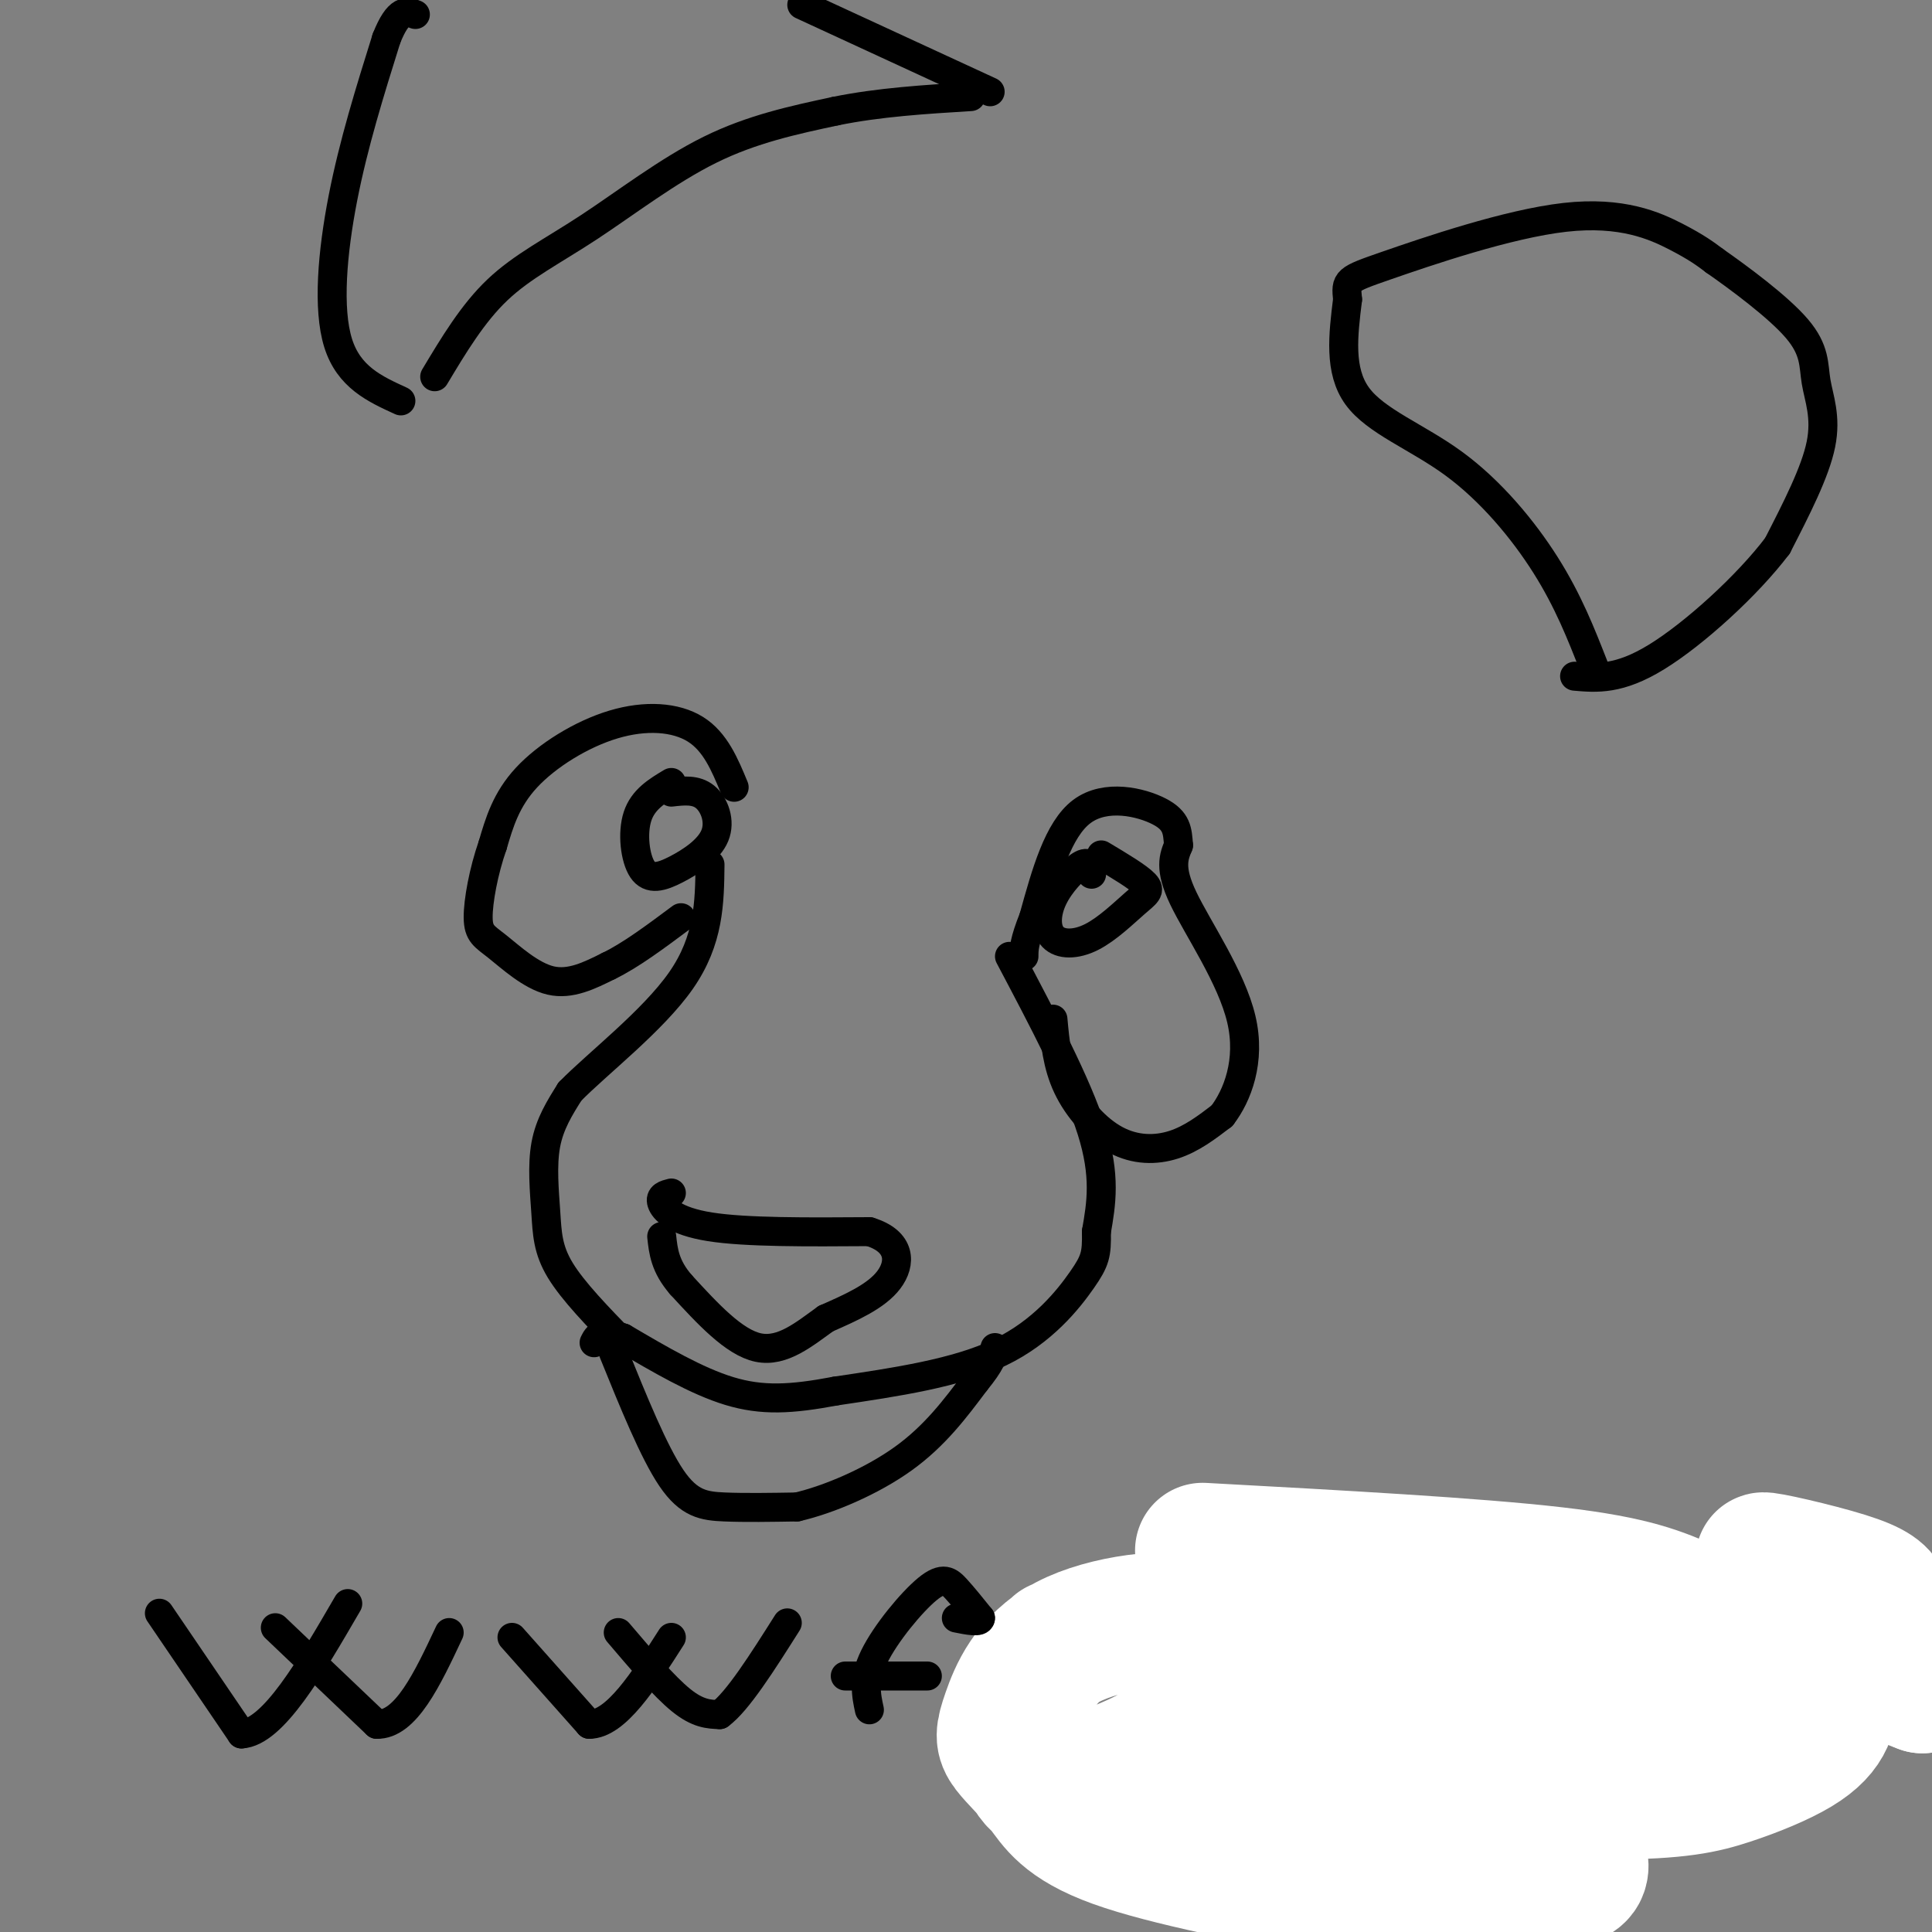 <svg viewBox='0 0 400 400' version='1.1' xmlns='http://www.w3.org/2000/svg' xmlns:xlink='http://www.w3.org/1999/xlink'><rect x="0" y="0" width="400" height="400" fill="#808080" stroke="none"/><g fill='none' stroke='#000000' stroke-width='6' stroke-linecap='round' stroke-linejoin='round'><path d='M139,162c-2.926,1.753 -5.851,3.506 -7,7c-1.149,3.494 -0.521,8.729 1,11c1.521,2.271 3.933,1.578 7,0c3.067,-1.578 6.787,-4.040 8,-7c1.213,-2.960 -0.082,-6.417 -2,-8c-1.918,-1.583 -4.459,-1.291 -7,-1'/><path d='M226,181c-0.213,-1.409 -0.427,-2.818 -2,-2c-1.573,0.818 -4.506,3.862 -6,7c-1.494,3.138 -1.550,6.368 0,8c1.550,1.632 4.704,1.664 8,0c3.296,-1.664 6.734,-5.025 9,-7c2.266,-1.975 3.362,-2.564 2,-4c-1.362,-1.436 -5.181,-3.718 -9,-6'/><path d='M139,247c-1.222,0.311 -2.444,0.622 -2,2c0.444,1.378 2.556,3.822 10,5c7.444,1.178 20.222,1.089 33,1'/><path d='M180,255c6.600,2.022 6.600,6.578 4,10c-2.600,3.422 -7.800,5.711 -13,8'/><path d='M171,273c-4.422,3.156 -8.978,7.044 -14,6c-5.022,-1.044 -10.511,-7.022 -16,-13'/><path d='M141,266c-3.333,-3.833 -3.667,-6.917 -4,-10'/><path d='M129,278c-5.185,-5.333 -10.369,-10.667 -13,-15c-2.631,-4.333 -2.708,-7.667 -3,-12c-0.292,-4.333 -0.798,-9.667 0,-14c0.798,-4.333 2.899,-7.667 5,-11'/><path d='M118,226c5.622,-5.756 17.178,-14.644 23,-23c5.822,-8.356 5.911,-16.178 6,-24'/><path d='M209,198c7.000,13.250 14.000,26.500 17,36c3.000,9.500 2.000,15.250 1,21'/><path d='M227,255c0.083,4.714 -0.208,6.000 -3,10c-2.792,4.000 -8.083,10.714 -17,15c-8.917,4.286 -21.458,6.143 -34,8'/><path d='M173,288c-9.200,1.733 -15.200,2.067 -22,0c-6.800,-2.067 -14.400,-6.533 -22,-11'/><path d='M129,277c-4.667,-1.667 -5.333,-0.333 -6,1'/><path d='M127,280c4.178,10.311 8.356,20.622 12,26c3.644,5.378 6.756,5.822 11,6c4.244,0.178 9.622,0.089 15,0'/><path d='M165,312c6.556,-1.511 15.444,-5.289 22,-10c6.556,-4.711 10.778,-10.356 15,-16'/><path d='M202,286c3.167,-3.833 3.583,-5.417 4,-7'/><path d='M152,163c-1.952,-4.714 -3.905,-9.429 -8,-12c-4.095,-2.571 -10.333,-3.000 -17,-1c-6.667,2.000 -13.762,6.429 -18,11c-4.238,4.571 -5.619,9.286 -7,14'/><path d='M102,175c-1.868,5.321 -3.037,11.622 -3,15c0.037,3.378 1.279,3.833 4,6c2.721,2.167 6.920,6.048 11,7c4.080,0.952 8.040,-1.024 12,-3'/><path d='M126,200c4.500,-2.167 9.750,-6.083 15,-10'/><path d='M218,211c0.435,4.738 0.869,9.476 3,14c2.131,4.524 5.958,8.833 10,11c4.042,2.167 8.298,2.190 12,1c3.702,-1.190 6.851,-3.595 10,-6'/><path d='M253,231c3.155,-4.095 6.042,-11.333 4,-20c-2.042,-8.667 -9.012,-18.762 -12,-25c-2.988,-6.238 -1.994,-8.619 -1,-11'/><path d='M244,175c-0.226,-3.024 -0.292,-5.083 -4,-7c-3.708,-1.917 -11.060,-3.690 -16,0c-4.940,3.690 -7.470,12.845 -10,22'/><path d='M214,190c-2.000,5.000 -2.000,6.500 -2,8'/><path d='M330,138c-2.661,-6.798 -5.321,-13.595 -10,-21c-4.679,-7.405 -11.375,-15.417 -19,-21c-7.625,-5.583 -16.179,-8.738 -20,-14c-3.821,-5.262 -2.911,-12.631 -2,-20'/><path d='M279,62c-0.399,-4.026 -0.396,-4.089 8,-7c8.396,-2.911 25.183,-8.668 37,-10c11.817,-1.332 18.662,1.762 23,4c4.338,2.238 6.169,3.619 8,5'/><path d='M355,54c4.890,3.418 13.115,9.463 17,14c3.885,4.537 3.431,7.568 4,11c0.569,3.432 2.163,7.266 1,13c-1.163,5.734 -5.081,13.367 -9,21'/><path d='M368,113c-6.200,8.200 -17.200,18.200 -25,23c-7.800,4.800 -12.400,4.400 -17,4'/><path d='M205,19c0.000,0.000 -39.000,-18.000 -39,-18'/><path d='M83,83c-5.400,-2.467 -10.800,-4.933 -13,-12c-2.200,-7.067 -1.200,-18.733 1,-30c2.200,-11.267 5.600,-22.133 9,-33'/><path d='M80,8c2.500,-6.333 4.250,-5.667 6,-5'/><path d='M90,78c3.935,-6.565 7.869,-13.131 13,-18c5.131,-4.869 11.458,-8.042 19,-13c7.542,-4.958 16.298,-11.702 25,-16c8.702,-4.298 17.351,-6.149 26,-8'/><path d='M173,23c9.000,-1.833 18.500,-2.417 28,-3'/><path d='M206,344c0.000,0.000 26.000,33.000 26,33'/><path d='M232,377c9.000,-0.667 18.500,-18.833 28,-37'/><path d='M260,340c4.667,-6.167 2.333,-3.083 0,0'/><path d='M239,340c10.750,13.583 21.500,27.167 27,31c5.500,3.833 5.750,-2.083 6,-8'/><path d='M272,363c3.167,-5.167 8.083,-14.083 13,-23'/><path d='M296,338c8.833,12.750 17.667,25.500 24,27c6.333,1.500 10.167,-8.250 14,-18'/><path d='M334,347c3.833,-5.000 6.417,-8.500 9,-12'/><path d='M319,331c6.622,11.533 13.244,23.067 17,30c3.756,6.933 4.644,9.267 9,2c4.356,-7.267 12.178,-24.133 20,-41'/><path d='M362,362c3.822,-16.111 7.644,-32.222 14,-37c6.356,-4.778 15.244,1.778 20,7c4.756,5.222 5.378,9.111 6,13'/><path d='M366,349c0.000,0.000 19.000,1.000 19,1'/></g>
<g fill='none' stroke='#ffffff' stroke-width='28' stroke-linecap='round' stroke-linejoin='round'><path d='M219,341c-3.585,3.809 -7.169,7.617 -8,13c-0.831,5.383 1.093,12.340 4,15c2.907,2.660 6.798,1.023 12,-1c5.202,-2.023 11.716,-4.432 16,-8c4.284,-3.568 6.337,-8.295 8,-13c1.663,-4.705 2.936,-9.387 -3,-11c-5.936,-1.613 -19.081,-0.158 -27,4c-7.919,4.158 -10.614,11.020 -12,15c-1.386,3.980 -1.464,5.077 0,7c1.464,1.923 4.471,4.672 7,8c2.529,3.328 4.580,7.237 15,11c10.420,3.763 29.210,7.382 48,11'/><path d='M279,392c15.818,1.348 31.364,-0.783 40,-2c8.636,-1.217 10.363,-1.522 6,-10c-4.363,-8.478 -14.816,-25.131 -24,-35c-9.184,-9.869 -17.098,-12.955 -23,-14c-5.902,-1.045 -9.790,-0.050 -13,2c-3.210,2.050 -5.742,5.156 -7,9c-1.258,3.844 -1.244,8.428 1,13c2.244,4.572 6.717,9.134 21,12c14.283,2.866 38.377,4.037 53,4c14.623,-0.037 19.775,-1.283 25,-3c5.225,-1.717 10.522,-3.906 14,-6c3.478,-2.094 5.135,-4.092 6,-6c0.865,-1.908 0.936,-3.724 0,-6c-0.936,-2.276 -2.880,-5.012 -8,-8c-5.120,-2.988 -13.417,-6.227 -20,-9c-6.583,-2.773 -11.452,-5.078 -28,-7c-16.548,-1.922 -44.774,-3.461 -73,-5'/><path d='M326,333c-19.667,4.067 -39.333,8.133 -52,14c-12.667,5.867 -18.333,13.533 -19,18c-0.667,4.467 3.667,5.733 8,7'/><path d='M263,372c21.116,-0.668 69.907,-5.839 89,-10c19.093,-4.161 8.486,-7.313 5,-10c-3.486,-2.687 0.147,-4.911 1,-6c0.853,-1.089 -1.073,-1.045 -3,-1'/><path d='M355,345c-7.644,0.166 -25.254,1.081 -33,2c-7.746,0.919 -5.629,1.844 -6,3c-0.371,1.156 -3.229,2.545 0,4c3.229,1.455 12.546,2.978 24,5c11.454,2.022 25.045,4.544 34,-1c8.955,-5.544 13.273,-19.156 10,-24c-3.273,-4.844 -14.136,-0.922 -25,3'/><path d='M359,337c-7.583,1.936 -14.040,5.276 -8,3c6.040,-2.276 24.578,-10.167 31,-11c6.422,-0.833 0.729,5.391 -1,9c-1.729,3.609 0.506,4.603 4,6c3.494,1.397 8.247,3.199 13,5'/><path d='M398,349c2.008,-2.317 0.528,-10.611 -5,-15c-5.528,-4.389 -15.104,-4.874 -16,-5c-0.896,-0.126 6.887,0.107 9,0c2.113,-0.107 -1.443,-0.553 -5,-1'/><path d='M381,328c-5.300,-1.469 -16.049,-4.641 -16,-5c0.049,-0.359 10.898,2.096 17,4c6.102,1.904 7.458,3.258 8,5c0.542,1.742 0.271,3.871 0,6'/></g>
<g fill='none' stroke='#000000' stroke-width='6' stroke-linecap='round' stroke-linejoin='round'><path d='M33,334c0.000,0.000 17.000,25.000 17,25'/><path d='M50,359c6.500,-0.333 14.250,-13.667 22,-27'/><path d='M57,337c0.000,0.000 21.000,20.000 21,20'/><path d='M78,357c6.000,0.167 10.500,-9.417 15,-19'/><path d='M106,339c0.000,0.000 16.000,18.000 16,18'/><path d='M122,357c5.500,0.000 11.250,-9.000 17,-18'/><path d='M128,338c4.750,5.583 9.500,11.167 13,14c3.500,2.833 5.750,2.917 8,3'/><path d='M149,355c3.667,-2.667 8.833,-10.833 14,-19'/><path d='M180,354c-0.673,-3.101 -1.345,-6.202 1,-11c2.345,-4.798 7.708,-11.292 11,-14c3.292,-2.708 4.512,-1.631 6,0c1.488,1.631 3.244,3.815 5,6'/><path d='M203,335c0.000,1.000 -2.500,0.500 -5,0'/><path d='M175,347c0.000,0.000 17.000,0.000 17,0'/></g>
</svg>